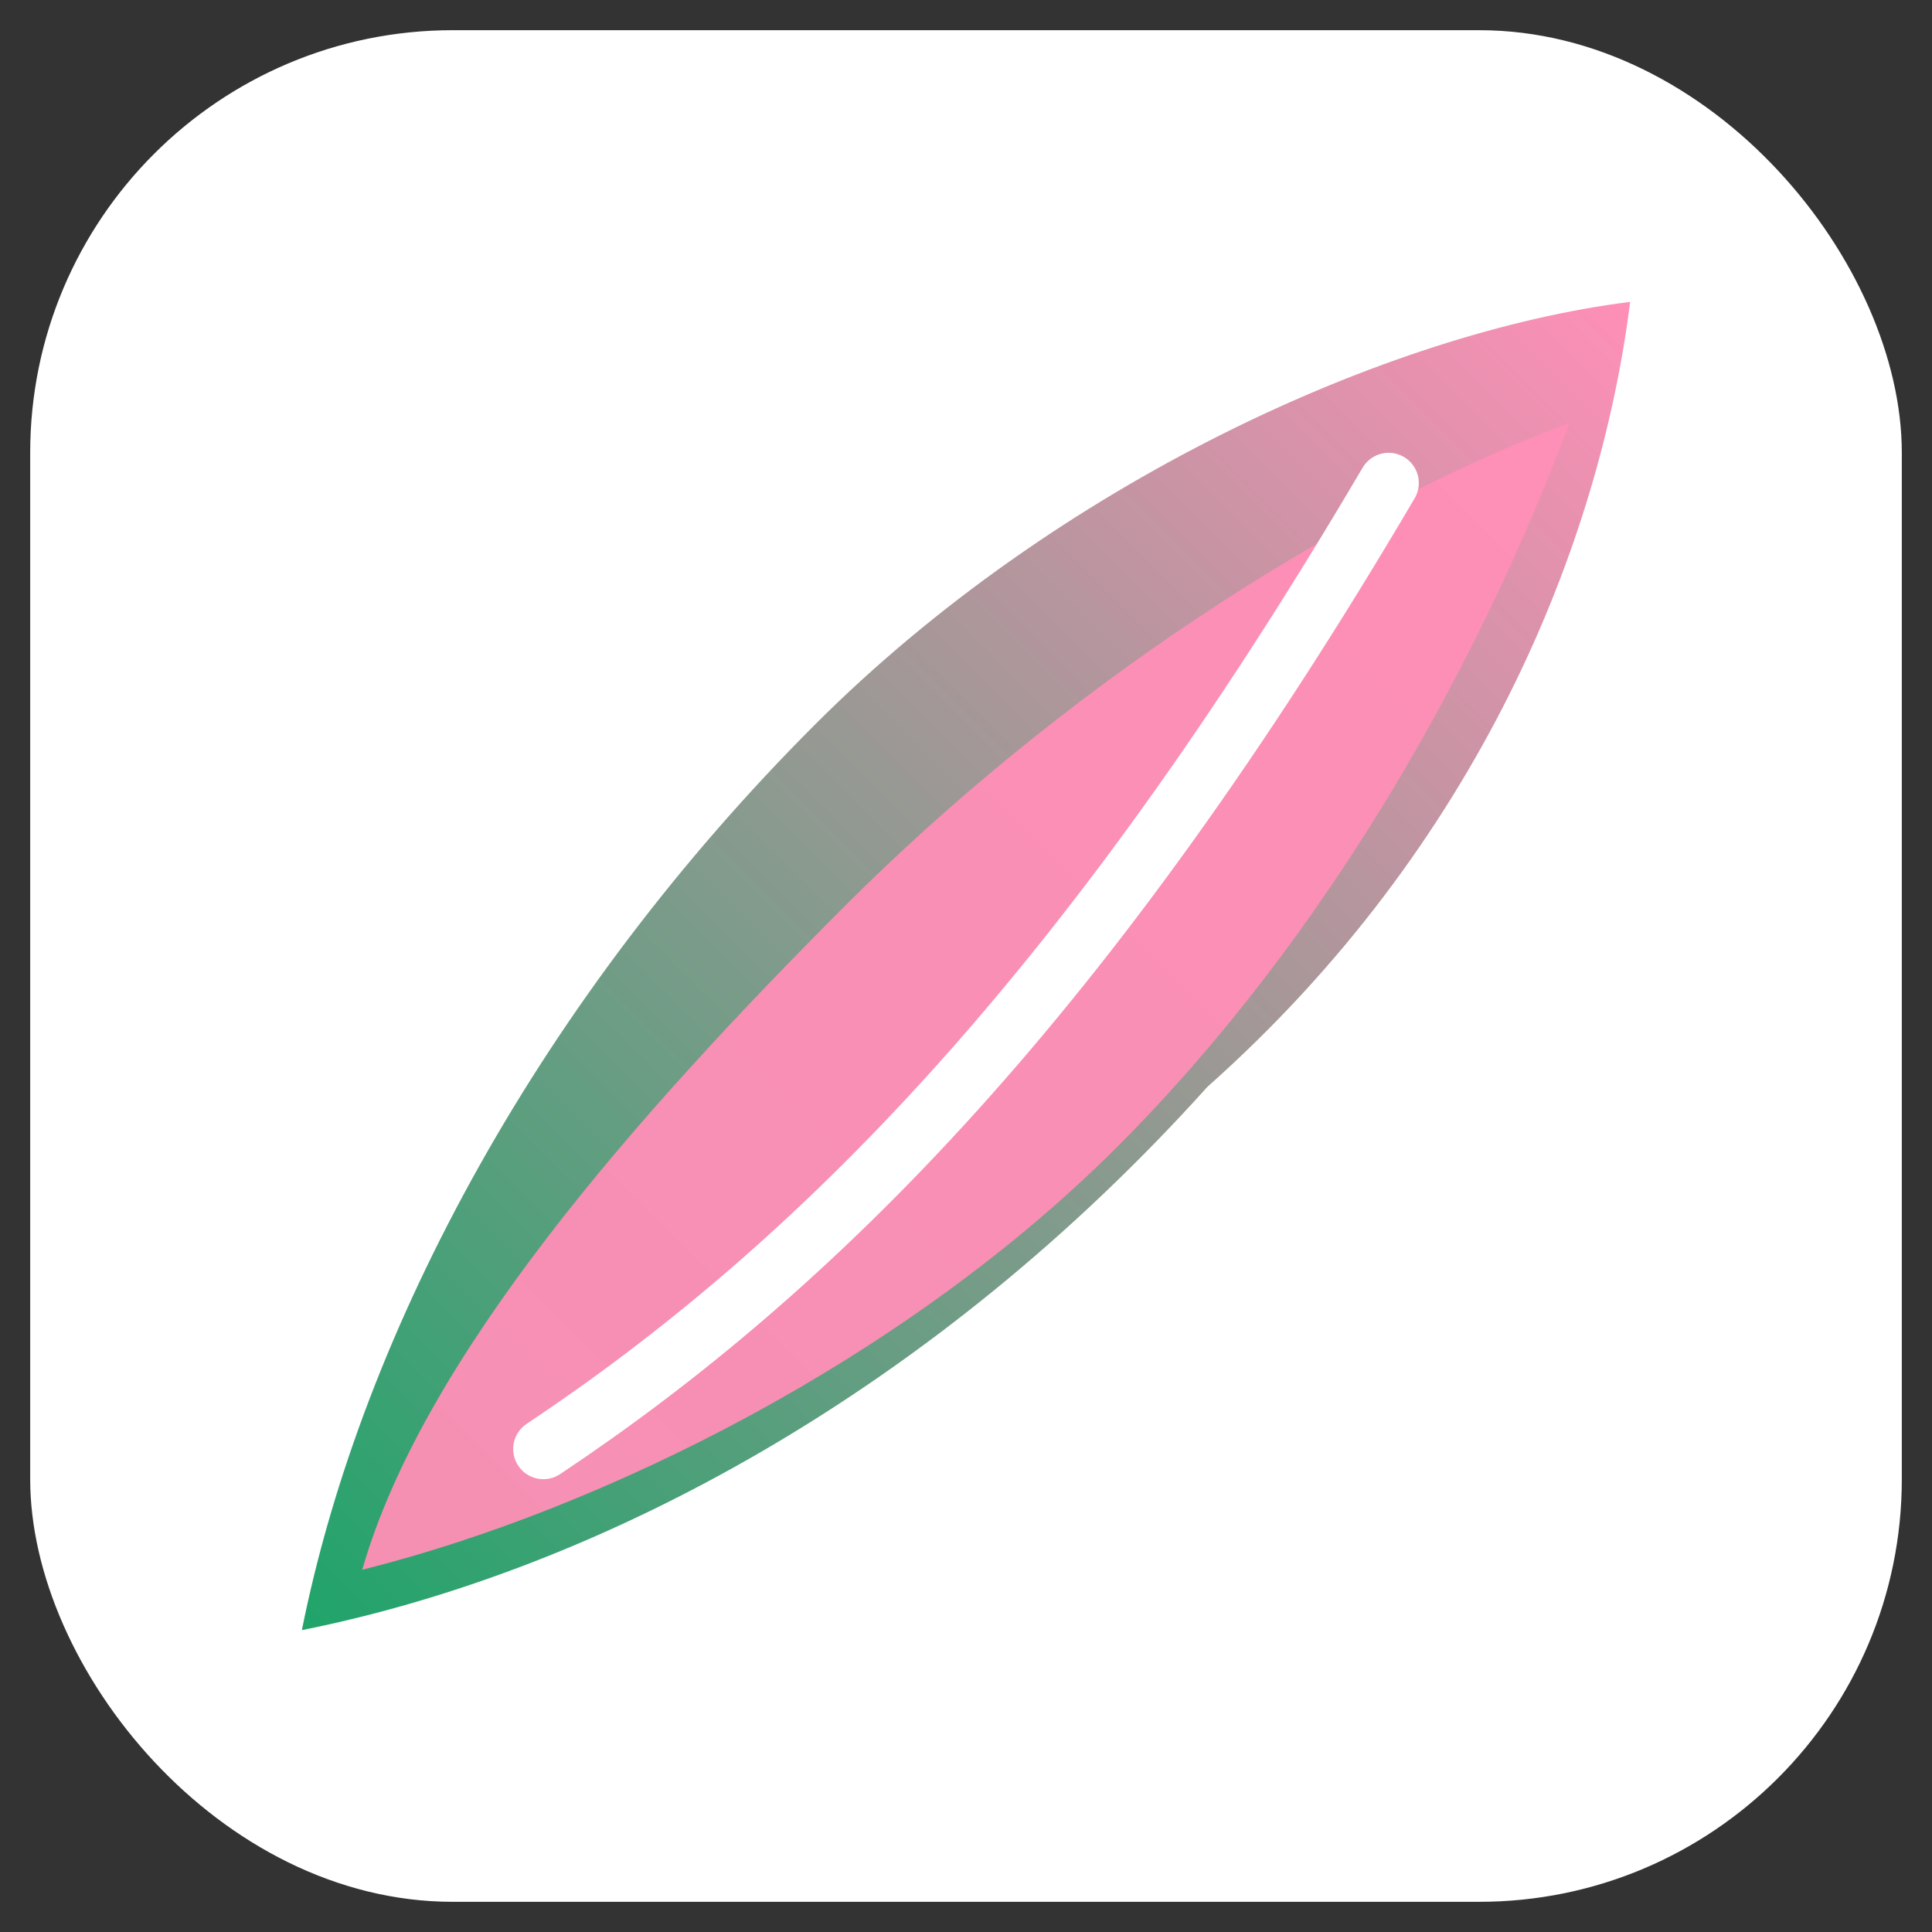 <svg width="64" height="64" viewBox="0 0 64 64" fill="none" xmlns="http://www.w3.org/2000/svg" role="img" aria-labelledby="t d">
  <rect x="0" y="0" width="64" height="64" fill="#333333" stroke="none"/>
  <title id="t">parcspracht — Favicon</title>
  <desc id="d">Rounded-square badge with gradient leaf emblem and white vein stroke.</desc>
  <defs>
    <linearGradient id="g-902144" x1="10" y1="54" x2="54" y2="10" gradientUnits="userSpaceOnUse">
      <stop stop-color="#1fa46a"/>
      <stop offset="1" stop-color="#ff8fb7"/>
    </linearGradient>
  </defs>

  <!-- clean badge background for crisp small sizes -->
  <rect x="1" y="1" width="62" height="62" rx="14" fill="#ffffff"/>

  <!-- same brand mark, centered -->
  <g class="m-563219" transform="translate(0,0)">
    <path d="M54 10c-8 1-19 6-27 14C18 33 12 44 10 54c10-2 21-8 30-18C49 28 53 18 54 10z" fill="url(#g-902144)"/>
    <path d="M12 52c8-2 18-7 25-14s12-16 15-24c-8 3-17 9-24 16S14 45 12 52z" fill="#ff8fb7" opacity=".95"/>
    <path d="M18 48c9-6 18-15 28-32" stroke="#ffffff" stroke-width="2" stroke-linecap="round" fill="none"/>
  </g>
</svg>

